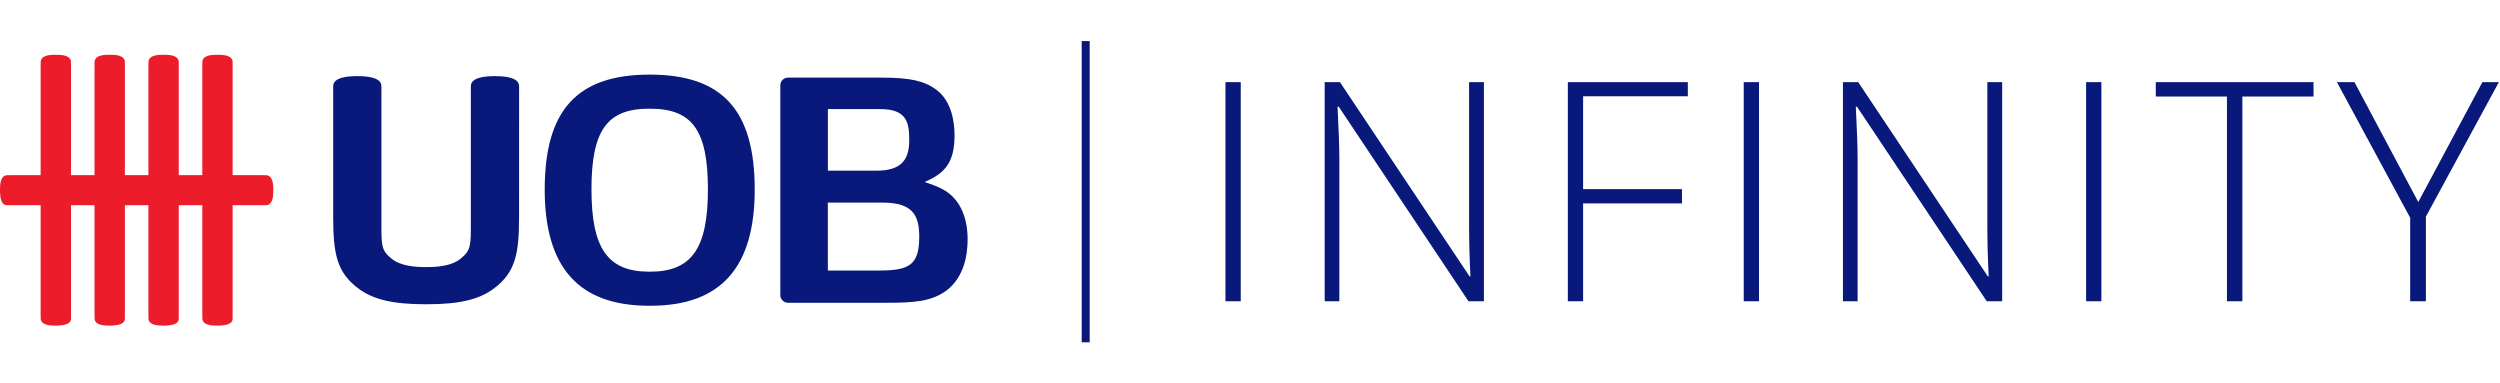 <svg xmlns="http://www.w3.org/2000/svg" width="313" height="48" viewBox="0 0 313 48">
    <g fill="none" fill-rule="evenodd">
        <g>
            <g>
                <g>
                    <path fill="#08197B" fill-rule="nonzero" d="M0 27.429V0h1.913v27.429H0zm32.356 0h-1.931L14.183 3.077h-.15c.15 2.902.225 5.09.225 6.566V27.43h-1.837V0h1.912l16.223 24.314h.112c-.112-2.251-.168-4.39-.168-6.416V0h1.856v27.429zm12.42 0h-1.912V0h15.022v1.764h-13.11v11.631h12.378v1.783H44.777v12.25zm20.11 0V0H66.8v27.429h-1.913zm32.357 0H95.31L79.07 3.077h-.15c.15 2.902.225 5.09.225 6.566V27.43h-1.838V0h1.913l16.222 24.314h.113c-.113-2.251-.169-4.39-.169-6.416V0h1.857v27.429zm10.507 0V0h1.913v27.429h-1.913zm19.566 0h-1.931V1.8h-8.909V0h19.748v1.801h-8.908V27.43zm22.023-12.42L157.366 0h2.063l-9.134 16.829v10.6h-1.969v-10.45L139.156 0h2.194l7.989 15.009z" transform="translate(-483 -166) translate(337 166) translate(146) translate(153.429 10.286)"/>
                    <path fill="#08197B" fill-rule="nonzero" d="M135.429 5.143H136.429V42.857H135.429z" transform="translate(-483 -166) translate(337 166) translate(146)"/>
                    <g>
                        <path fill="#EC1C2B" d="M25.331 32.971c-.01.846 1.068.937 1.72.937h.351c.065 0 .117 0 .193-.008 1.542-.08 1.53-.656 1.53-.929-.004-.143-.004-.291 0-.46V.943C29.138.1 28.054 0 27.403 0h-.35c-.653 0-1.732.1-1.72.943 0 .179-.006.35-.006.529V32.44c0 .017 0 .04.005.086v.444zM5.094 32.971c-.01.846 1.068.937 1.72.937h.35c.065 0 .12 0 .194-.008 1.54-.08 1.53-.656 1.53-.929-.004-.143-.004-.291 0-.46V.943C8.898.1 7.816 0 7.164 0h-.35c-.652 0-1.73.1-1.72.943 0 .179-.007.35-.007.529V32.44c0 .017 0 .04.007.086v.444zM11.839 32.971c-.009.846 1.069.937 1.721.937h.352c.063 0 .116 0 .192-.008 1.541-.08 1.53-.656 1.53-.929-.005-.143-.005-.291 0-.46V.943C15.645.1 14.562 0 13.912 0h-.352c-.652 0-1.73.1-1.721.943 0 .179-.006.35-.006.529V32.44c0 .017 0 .04.006.086v.444zM18.586 32.971c-.01.846 1.068.937 1.72.937h.352c.063 0 .116 0 .192-.008 1.542-.08 1.53-.656 1.53-.929-.004-.143-.004-.291 0-.46V.943C22.392.1 21.308 0 20.658 0h-.352c-.652 0-1.73.1-1.72.943 0 .179-.007.35-.007.529V32.44c0 .017 0 .04.007.086v.444z" transform="translate(-483 -166) translate(337 166) translate(146) translate(0 6.857)"/>
                        <path fill="#EC1C2B" d="M.944 15.077C.092 15.067 0 16.135 0 16.783v.349c0 .064.002.115.008.189.08 1.527.66 1.517.936 1.517.146-.005.295-.005.466 0h31.852c.85.01.952-1.063.952-1.706v-.349c0-.648-.101-1.716-.952-1.706-.182 0-.353-.006-.534-.006H1.481c-.017 0-.038 0-.088.006H.944z" transform="translate(-483 -166) translate(337 166) translate(146) translate(0 6.857)"/>
                        <path fill="#08197B" fill-rule="nonzero" d="M81.375 27.158h-.066c-5.223 0-7.258-2.895-7.258-10.324 0-7.35 1.954-10.081 7.204-10.081h.17c5.253 0 7.206 2.731 7.206 10.08 0 7.43-2.034 10.325-7.256 10.325m-.024-24.674c-9.097 0-13.153 4.44-13.153 14.396 0 9.726 4.226 14.485 12.923 14.545h.423c8.712-.043 12.948-4.802 12.948-14.545 0-9.956-4.053-14.396-13.141-14.396M44.82 29.223c1.844 1.412 4.355 2.012 8.393 2.012h.255c4.07 0 6.587-.6 8.416-2.01 2.656-2.001 3.103-4.357 3.103-8.882l.005-16.237c.003-.237.007-.531-.258-.799-.418-.42-1.35-.632-2.773-.632-1.409 0-2.335.212-2.752.63-.267.268-.262.564-.258.803v16.965c0 2.824 0 3.413-1.266 4.446-1.168.942-2.931 1.063-4.335 1.063-1.405 0-3.167-.121-4.334-1.061-1.262-1.028-1.262-1.607-1.261-4.386V4.108c.005-.238.008-.533-.258-.802-.418-.419-1.346-.631-2.76-.631-1.416 0-2.345.212-2.763.632-.266.268-.262.562-.259.8l.001.07v16.166c0 4.522.448 6.878 3.103 8.88M110.052 27.012h-6.406v-8.504h6.869c3.809 0 4.574 1.644 4.574 4.296 0 3.573-1.32 4.208-5.037 4.208zm-6.4-20.211h6.533c3.383 0 3.652 1.7 3.652 3.922 0 2.656-1.228 3.788-4.106 3.788h-6.079v-7.71zm13.555-2.44c-1.503-1.108-3.295-1.5-6.851-1.5H98.66c-.532 0-.964.428-.964.952V30.09c0 .53.432.96.964.96h12.268c3.331 0 5.659-.108 7.594-1.551 2.169-1.667 2.625-4.4 2.625-6.397 0-2.638-.893-4.727-2.516-5.88-.704-.52-1.535-.832-2.327-1.107l-.532-.185.509-.24c2.39-1.13 3.264-2.702 3.226-5.8-.02-1.45-.347-4.098-2.301-5.53z" transform="translate(-483 -166) translate(337 166) translate(146) translate(0 6.857)"/>
                    </g>
                </g>
            </g>
        </g>
    </g>
</svg>